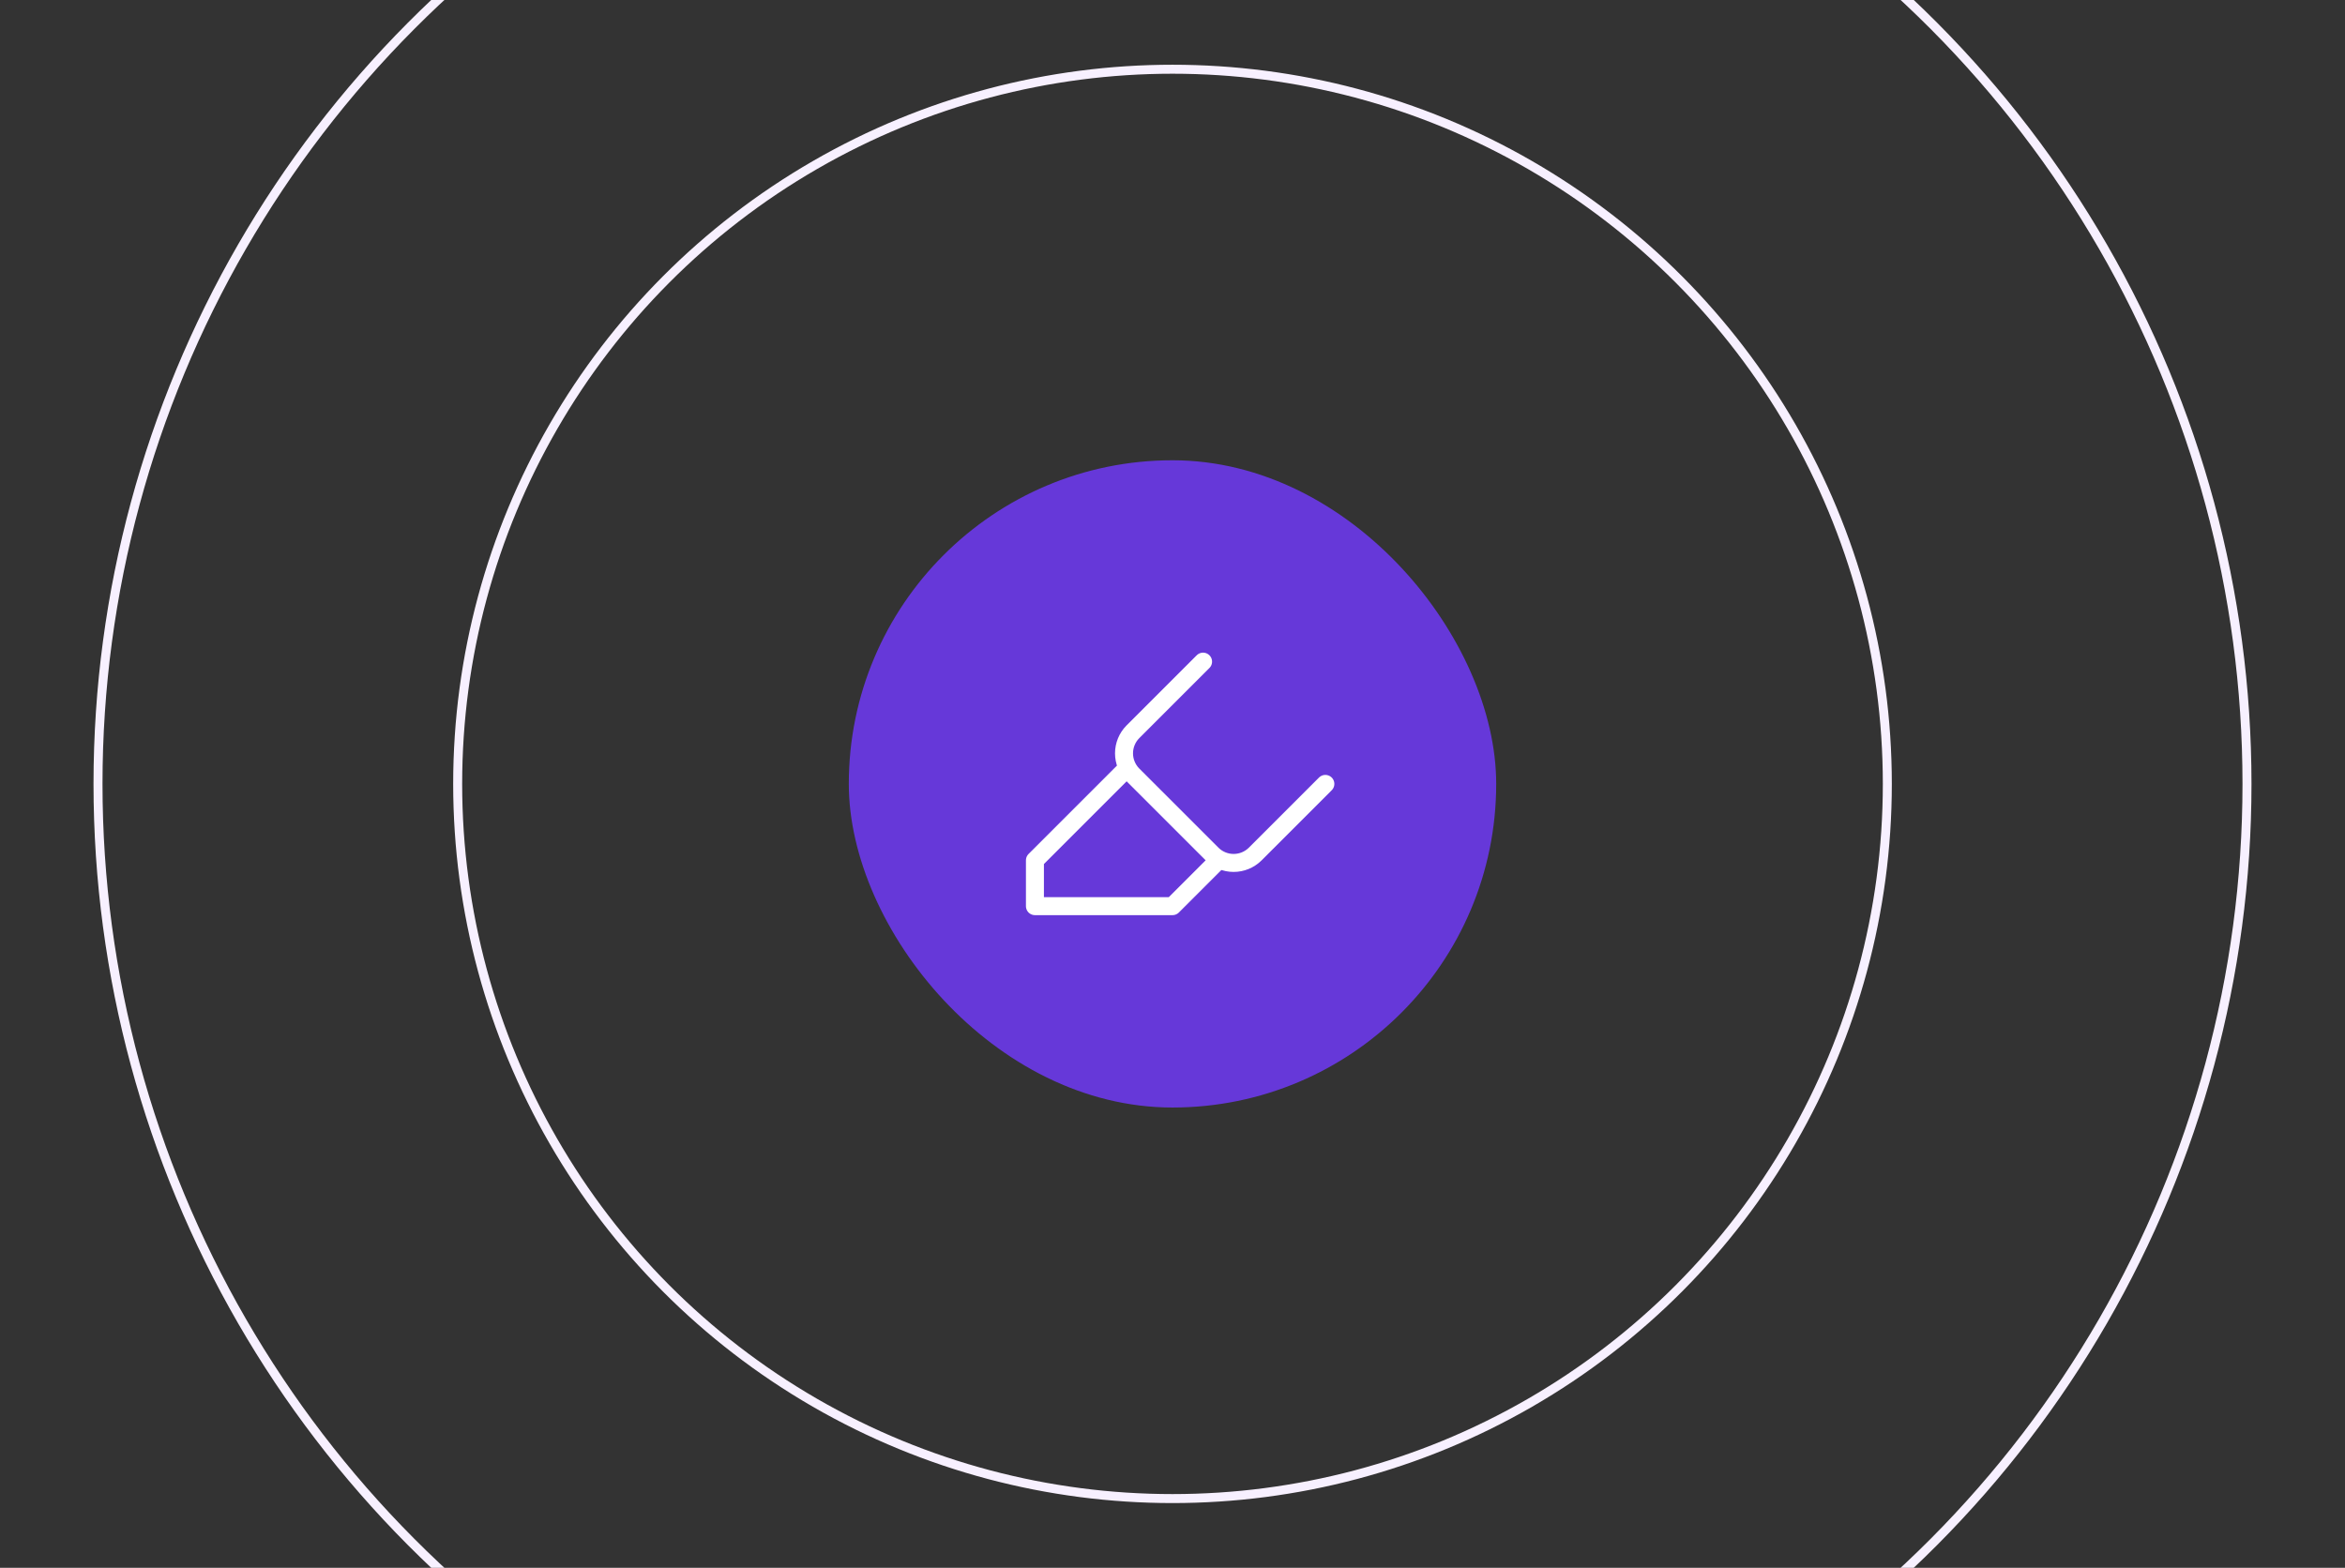 <svg xmlns="http://www.w3.org/2000/svg" width="326" height="218" viewBox="0 0 326 218" fill="none"><rect x="0" y="0" width="326" height="218" fill="#333333" stroke="none"/><g clip-path="url(#clip0_20386_35994)"><rect x="118" y="64" width="90" height="90" rx="45" fill="#6638D9"></rect><path d="M156.625 106.875L143.875 119.625V126H163L169.375 119.625" stroke="white" stroke-width="2.5" stroke-linecap="round" stroke-linejoin="round"></path><path d="M184.25 109L174.475 118.775C173.68 119.554 172.612 119.99 171.5 119.99C170.387 119.99 169.319 119.554 168.525 118.775L157.475 107.725C156.696 106.931 156.26 105.862 156.26 104.75C156.26 103.638 156.696 102.569 157.475 101.775L167.25 92" stroke="white" stroke-width="2.5" stroke-linecap="round" stroke-linejoin="round"></path><circle cx="163" cy="109.001" r="99.375" stroke="#F7F0FF" stroke-width="1.25"></circle><circle cx="163" cy="109" r="149.375" stroke="#F7F0FF" stroke-width="1.25"></circle></g><defs><clipPath id="clip0_20386_35994"><rect width="326" height="218" rx="12" fill="white"></rect></clipPath></defs></svg>